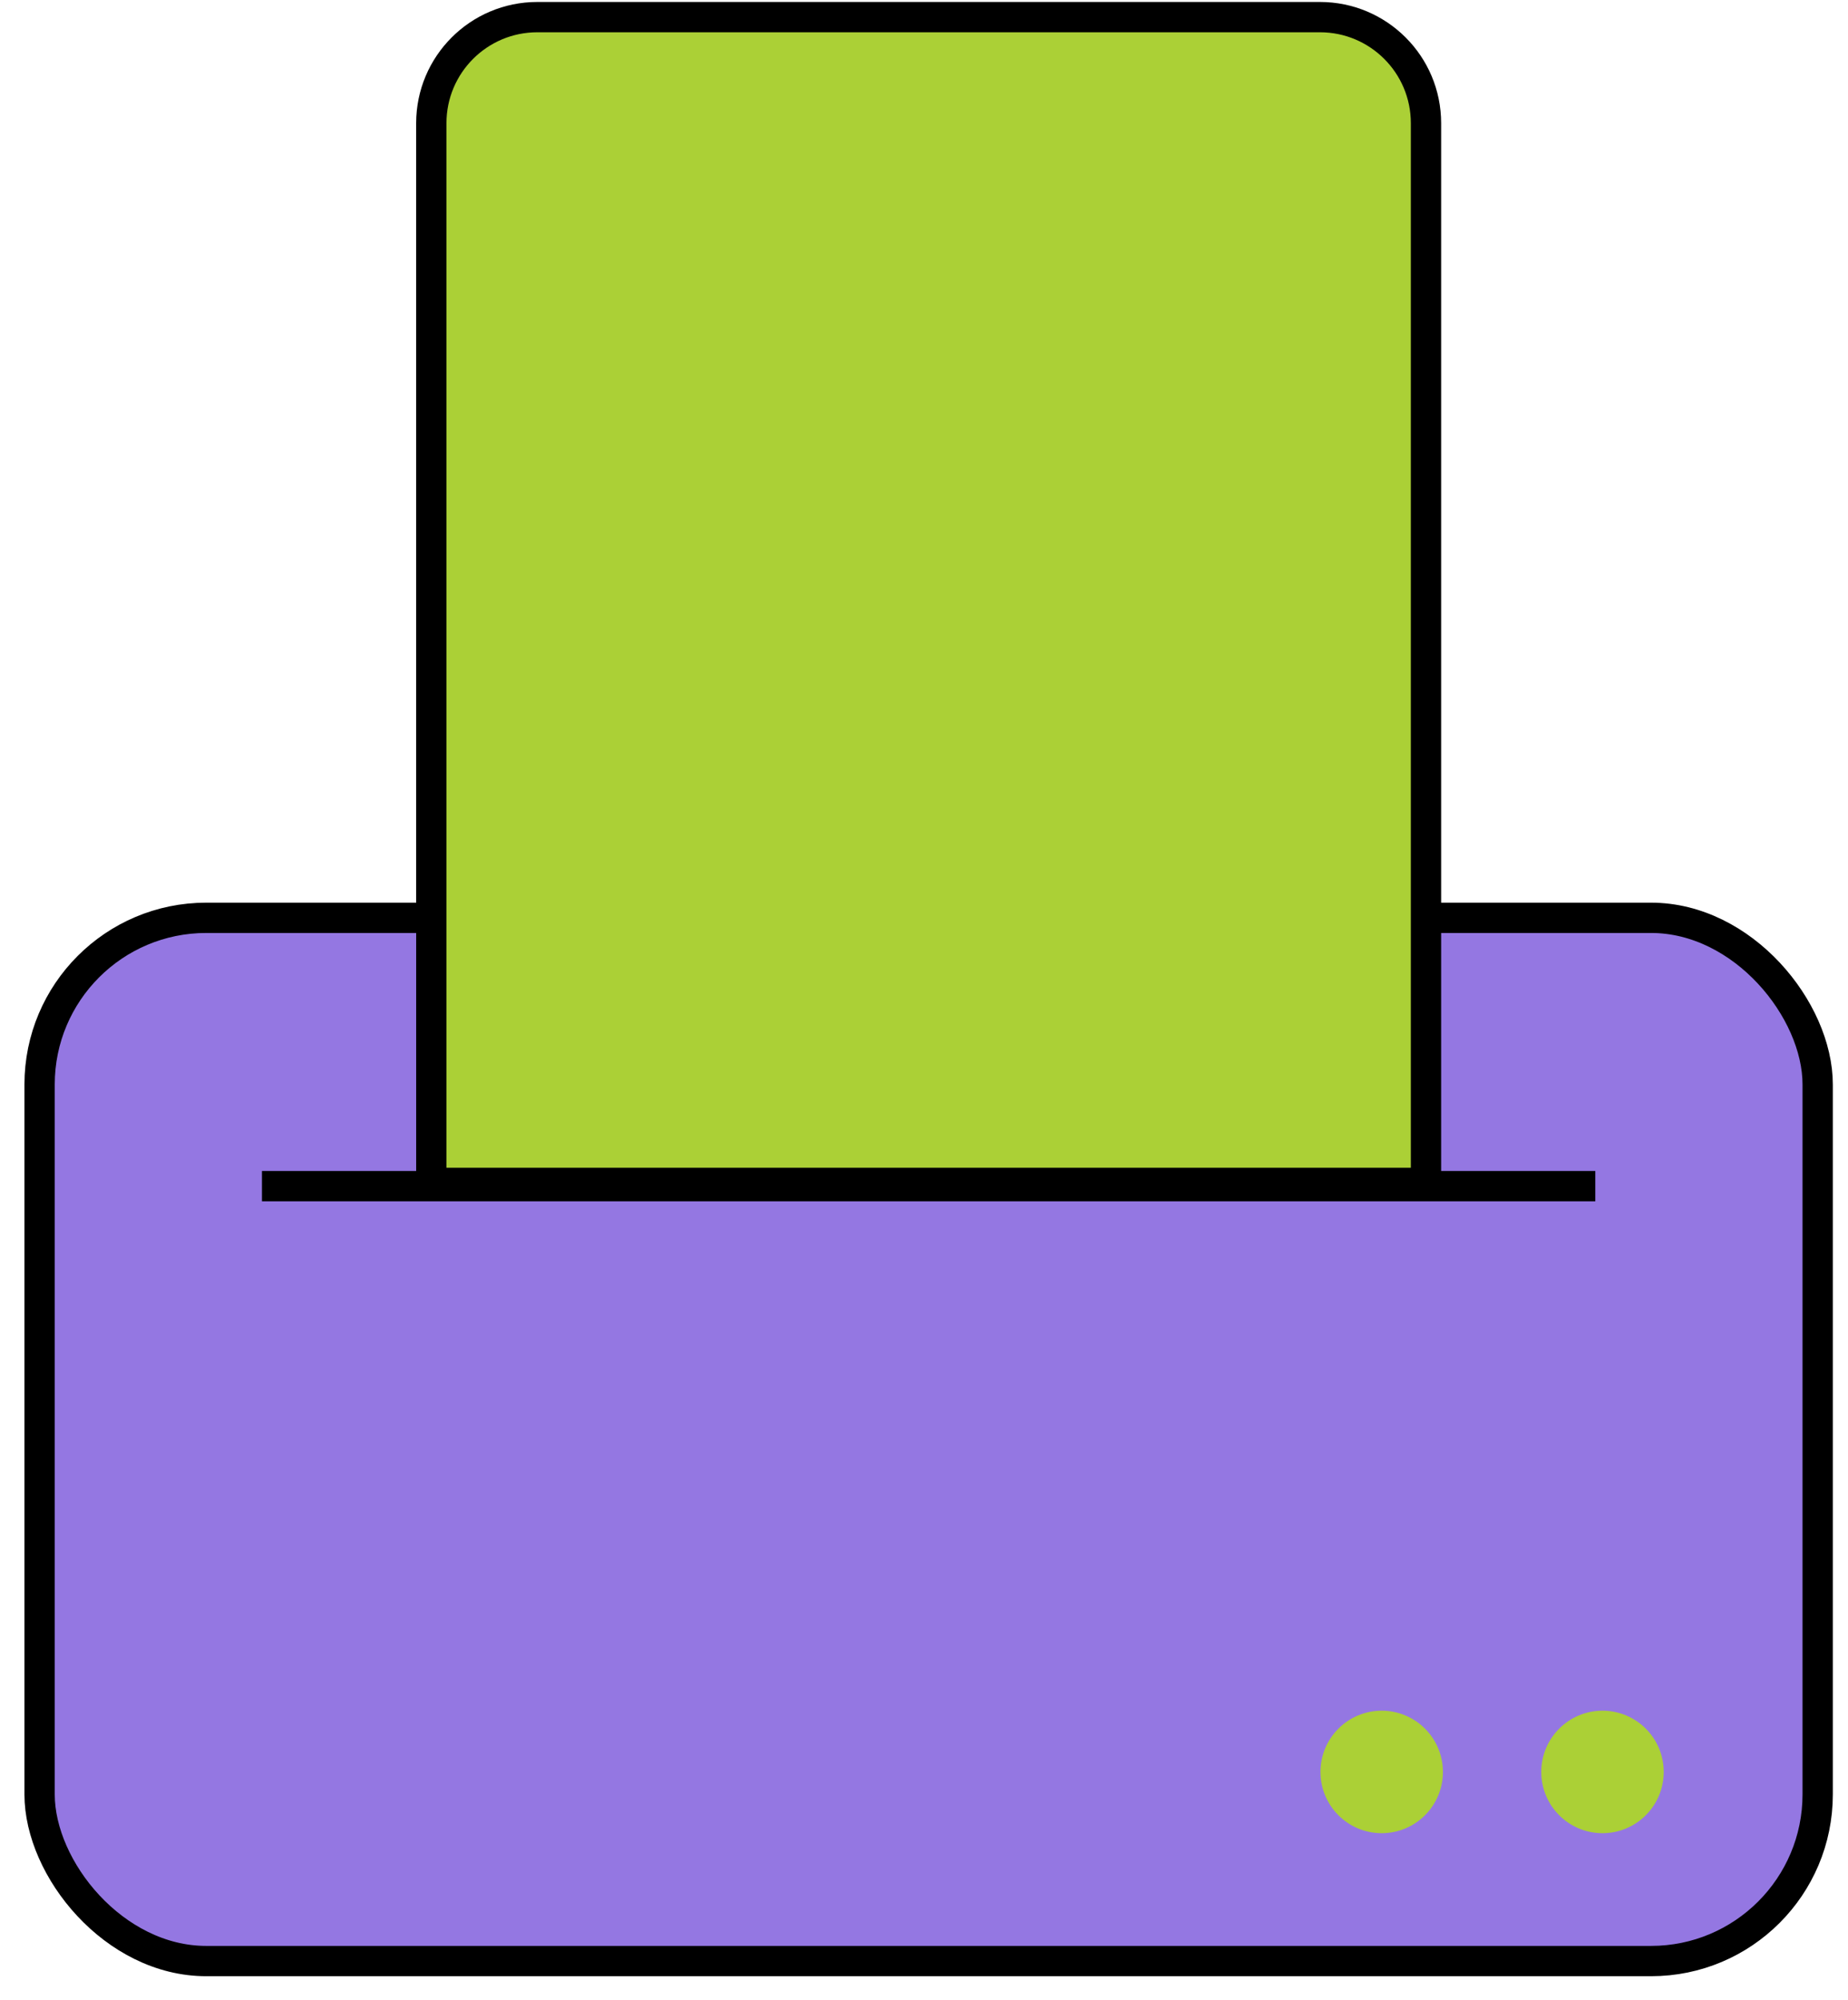 <?xml version="1.0" encoding="UTF-8"?> <svg xmlns="http://www.w3.org/2000/svg" width="61" height="66" viewBox="0 0 61 66" fill="none"><rect x="1.307" y="30.289" width="58.692" height="34.428" rx="5.5" fill="#9477E2" stroke="black"></rect><path d="M14.237 4.065C14.237 2.132 15.804 0.565 17.737 0.565H43.57C45.503 0.565 47.07 2.132 47.07 4.065V39.038H14.237V4.065Z" fill="#ABD036" stroke="black"></path><path d="M8.647 39.144H52.659" stroke="black"></path><circle cx="45.608" cy="58.476" r="2.021" fill="#ABD036"></circle><circle cx="52.896" cy="58.476" r="2.021" fill="#ABD036"></circle></svg> 